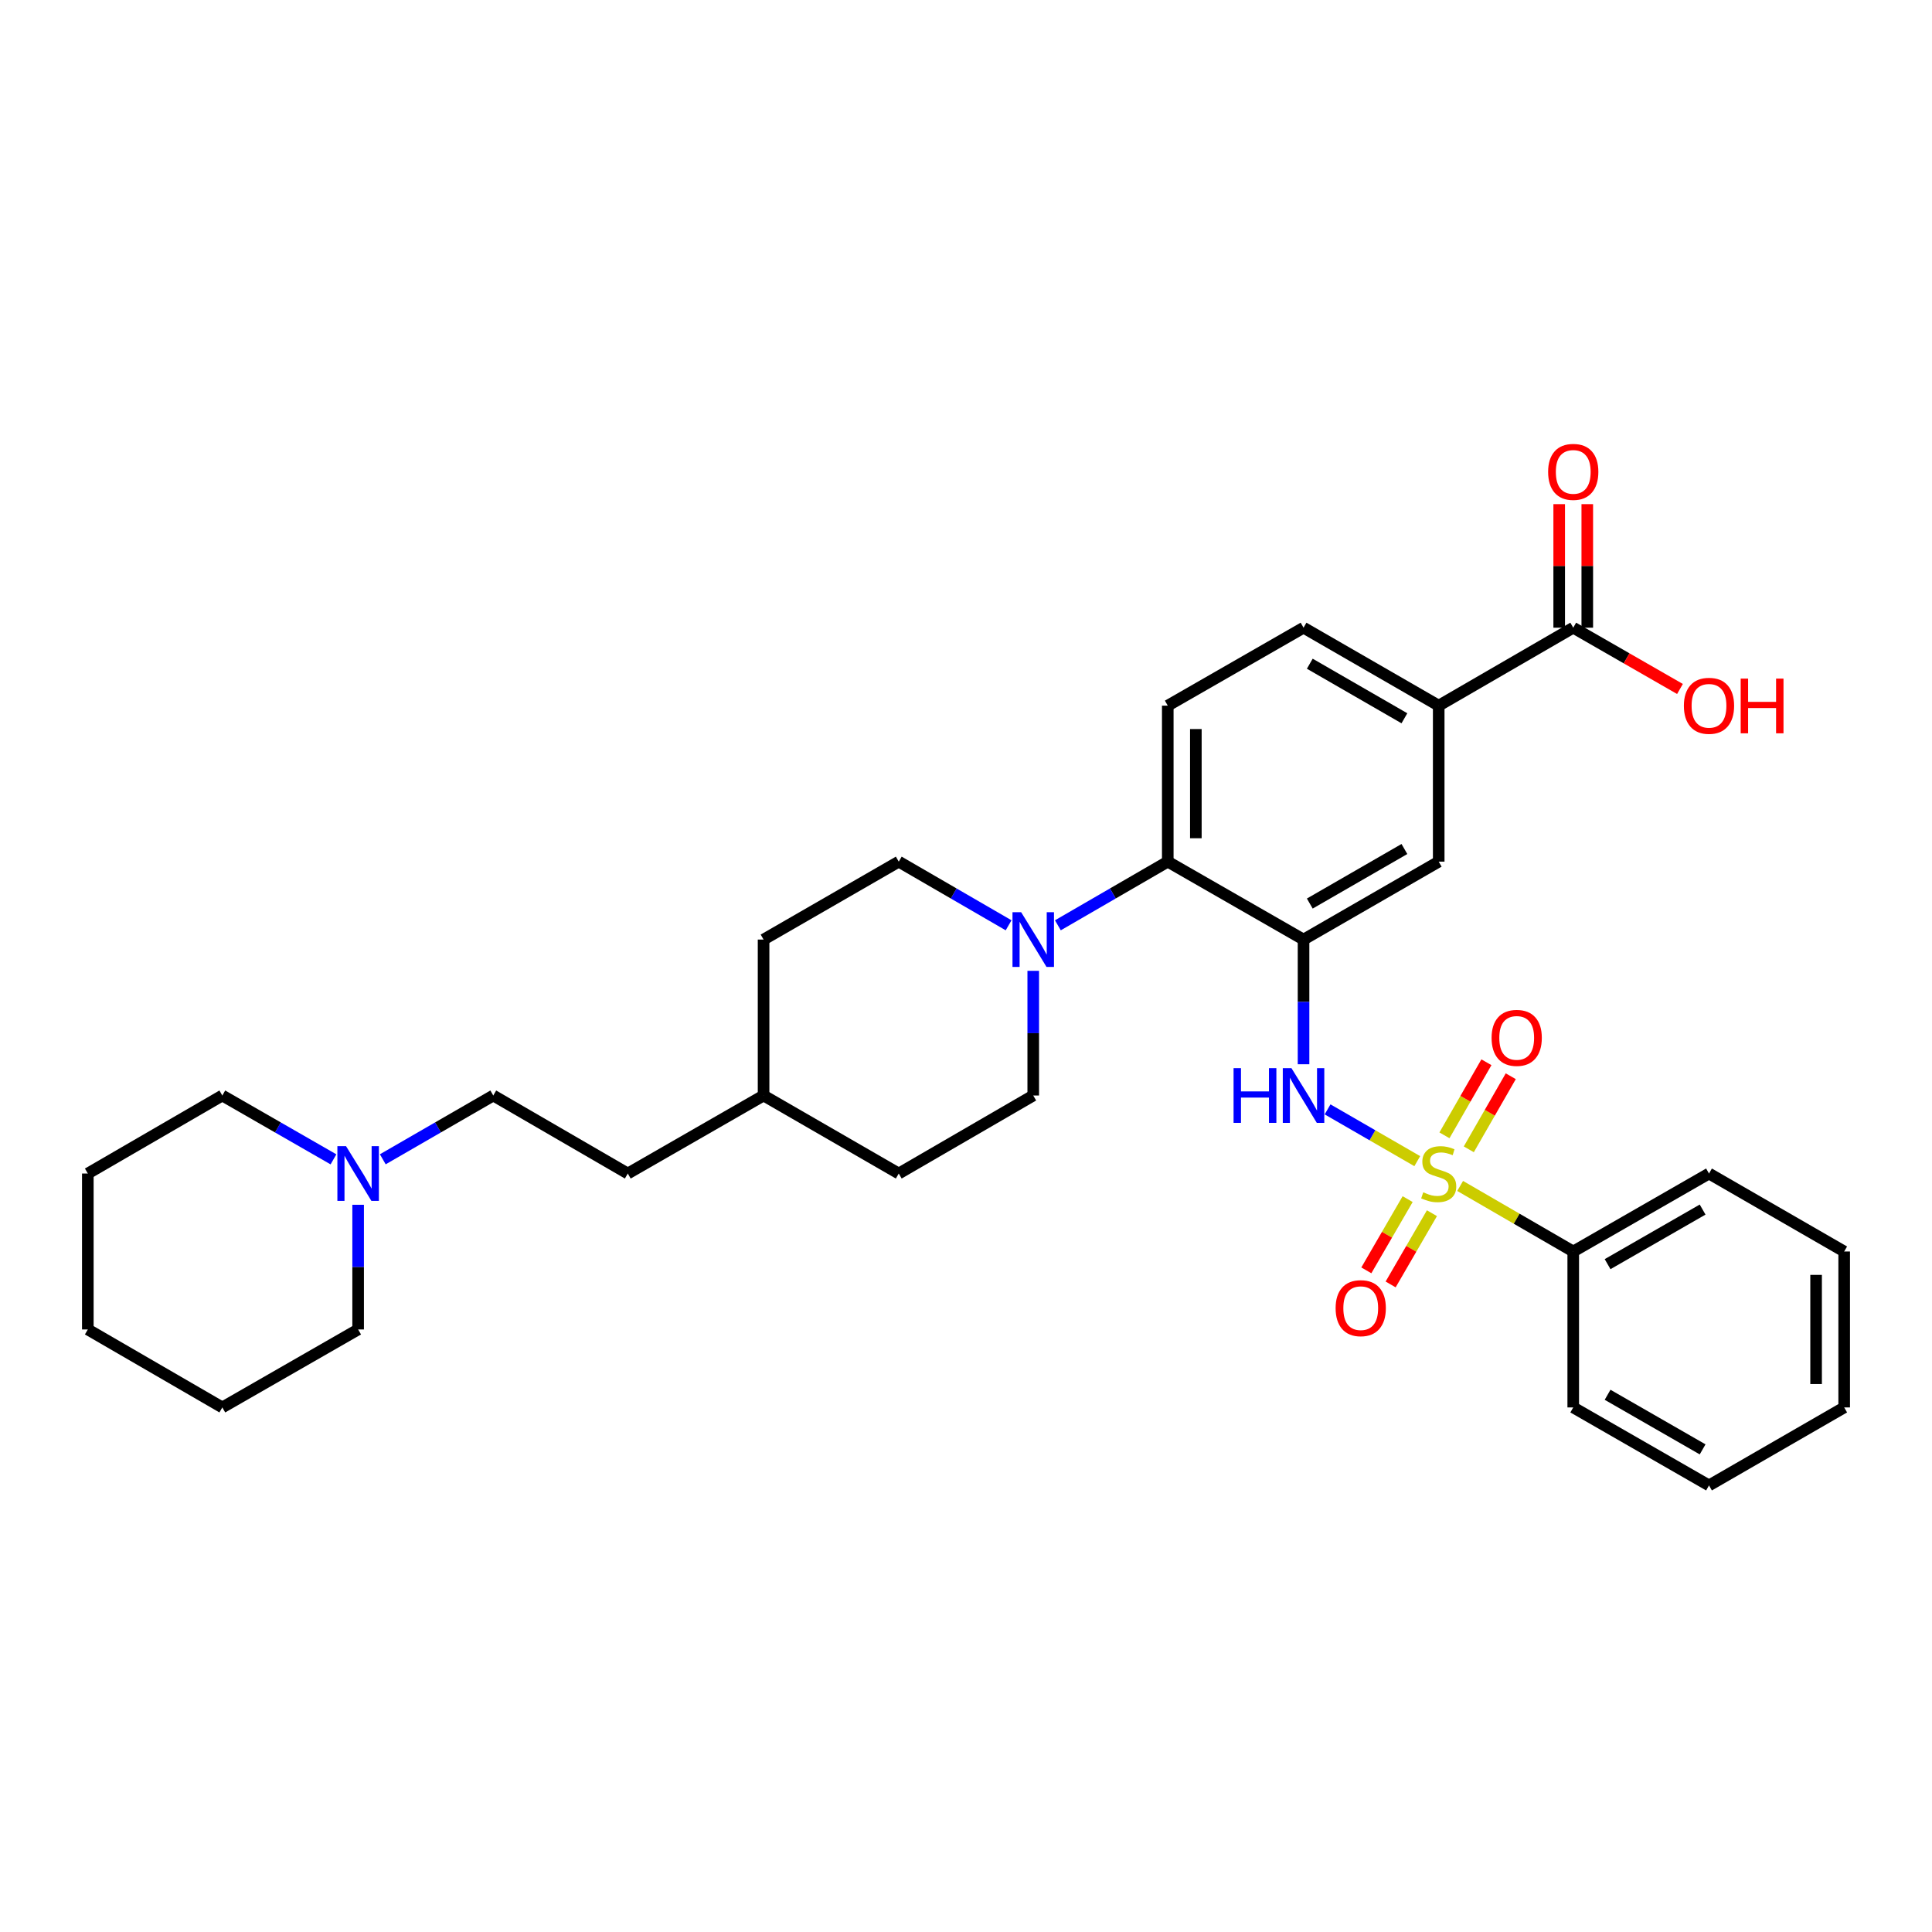 <?xml version='1.0' encoding='iso-8859-1'?>
<svg version='1.1' baseProfile='full'
              xmlns='http://www.w3.org/2000/svg'
                      xmlns:rdkit='http://www.rdkit.org/xml'
                      xmlns:xlink='http://www.w3.org/1999/xlink'
                  xml:space='preserve'
width='1000px' height='1000px' viewBox='0 0 1000 1000'>
<!-- END OF HEADER -->
<rect style='opacity:1.0;fill:#FFFFFF;stroke:none' width='1000' height='1000' x='0' y='0'> </rect>
<path class='bond-1' d='M 733.575,601.008 L 710.363,587.61' style='fill:none;fill-rule:evenodd;stroke:#CCCC00;stroke-width:6px;stroke-linecap:butt;stroke-linejoin:miter;stroke-opacity:1' />
<path class='bond-1' d='M 710.363,587.61 L 687.151,574.212' style='fill:none;fill-rule:evenodd;stroke:#0000FF;stroke-width:6px;stroke-linecap:butt;stroke-linejoin:miter;stroke-opacity:1' />
<path class='bond-7' d='M 760.249,594.888 L 771.11,575.975' style='fill:none;fill-rule:evenodd;stroke:#CCCC00;stroke-width:6px;stroke-linecap:butt;stroke-linejoin:miter;stroke-opacity:1' />
<path class='bond-7' d='M 771.11,575.975 L 781.971,557.062' style='fill:none;fill-rule:evenodd;stroke:#FF0000;stroke-width:6px;stroke-linecap:butt;stroke-linejoin:miter;stroke-opacity:1' />
<path class='bond-7' d='M 747.645,587.649 L 758.506,568.736' style='fill:none;fill-rule:evenodd;stroke:#CCCC00;stroke-width:6px;stroke-linecap:butt;stroke-linejoin:miter;stroke-opacity:1' />
<path class='bond-7' d='M 758.506,568.736 L 769.367,549.823' style='fill:none;fill-rule:evenodd;stroke:#FF0000;stroke-width:6px;stroke-linecap:butt;stroke-linejoin:miter;stroke-opacity:1' />
<path class='bond-8' d='M 728.593,620.661 L 717.904,639.097' style='fill:none;fill-rule:evenodd;stroke:#CCCC00;stroke-width:6px;stroke-linecap:butt;stroke-linejoin:miter;stroke-opacity:1' />
<path class='bond-8' d='M 717.904,639.097 L 707.214,657.533' style='fill:none;fill-rule:evenodd;stroke:#FF0000;stroke-width:6px;stroke-linecap:butt;stroke-linejoin:miter;stroke-opacity:1' />
<path class='bond-8' d='M 741.168,627.952 L 730.478,646.388' style='fill:none;fill-rule:evenodd;stroke:#CCCC00;stroke-width:6px;stroke-linecap:butt;stroke-linejoin:miter;stroke-opacity:1' />
<path class='bond-8' d='M 730.478,646.388 L 719.789,664.824' style='fill:none;fill-rule:evenodd;stroke:#FF0000;stroke-width:6px;stroke-linecap:butt;stroke-linejoin:miter;stroke-opacity:1' />
<path class='bond-9' d='M 755.767,613.844 L 785.036,630.809' style='fill:none;fill-rule:evenodd;stroke:#CCCC00;stroke-width:6px;stroke-linecap:butt;stroke-linejoin:miter;stroke-opacity:1' />
<path class='bond-9' d='M 785.036,630.809 L 814.306,647.774' style='fill:none;fill-rule:evenodd;stroke:#000000;stroke-width:6px;stroke-linecap:butt;stroke-linejoin:miter;stroke-opacity:1' />
<path class='bond-0' d='M 674.712,486.321 L 674.712,518.588' style='fill:none;fill-rule:evenodd;stroke:#000000;stroke-width:6px;stroke-linecap:butt;stroke-linejoin:miter;stroke-opacity:1' />
<path class='bond-0' d='M 674.712,518.588 L 674.712,550.854' style='fill:none;fill-rule:evenodd;stroke:#0000FF;stroke-width:6px;stroke-linecap:butt;stroke-linejoin:miter;stroke-opacity:1' />
<path class='bond-2' d='M 674.712,486.321 L 604.435,445.986' style='fill:none;fill-rule:evenodd;stroke:#000000;stroke-width:6px;stroke-linecap:butt;stroke-linejoin:miter;stroke-opacity:1' />
<path class='bond-4' d='M 674.712,486.321 L 744.674,445.986' style='fill:none;fill-rule:evenodd;stroke:#000000;stroke-width:6px;stroke-linecap:butt;stroke-linejoin:miter;stroke-opacity:1' />
<path class='bond-4' d='M 677.947,467.679 L 726.92,439.444' style='fill:none;fill-rule:evenodd;stroke:#000000;stroke-width:6px;stroke-linecap:butt;stroke-linejoin:miter;stroke-opacity:1' />
<path class='bond-3' d='M 604.435,445.986 L 575.995,462.461' style='fill:none;fill-rule:evenodd;stroke:#000000;stroke-width:6px;stroke-linecap:butt;stroke-linejoin:miter;stroke-opacity:1' />
<path class='bond-3' d='M 575.995,462.461 L 547.555,478.935' style='fill:none;fill-rule:evenodd;stroke:#0000FF;stroke-width:6px;stroke-linecap:butt;stroke-linejoin:miter;stroke-opacity:1' />
<path class='bond-10' d='M 604.435,445.986 L 604.435,365.244' style='fill:none;fill-rule:evenodd;stroke:#000000;stroke-width:6px;stroke-linecap:butt;stroke-linejoin:miter;stroke-opacity:1' />
<path class='bond-10' d='M 618.97,433.875 L 618.97,377.355' style='fill:none;fill-rule:evenodd;stroke:#000000;stroke-width:6px;stroke-linecap:butt;stroke-linejoin:miter;stroke-opacity:1' />
<path class='bond-13' d='M 534.804,502.499 L 534.804,534.765' style='fill:none;fill-rule:evenodd;stroke:#0000FF;stroke-width:6px;stroke-linecap:butt;stroke-linejoin:miter;stroke-opacity:1' />
<path class='bond-13' d='M 534.804,534.765 L 534.804,567.032' style='fill:none;fill-rule:evenodd;stroke:#000000;stroke-width:6px;stroke-linecap:butt;stroke-linejoin:miter;stroke-opacity:1' />
<path class='bond-14' d='M 522.052,478.933 L 493.624,462.459' style='fill:none;fill-rule:evenodd;stroke:#0000FF;stroke-width:6px;stroke-linecap:butt;stroke-linejoin:miter;stroke-opacity:1' />
<path class='bond-14' d='M 493.624,462.459 L 465.196,445.986' style='fill:none;fill-rule:evenodd;stroke:#000000;stroke-width:6px;stroke-linecap:butt;stroke-linejoin:miter;stroke-opacity:1' />
<path class='bond-6' d='M 744.674,445.986 L 744.674,365.244' style='fill:none;fill-rule:evenodd;stroke:#000000;stroke-width:6px;stroke-linecap:butt;stroke-linejoin:miter;stroke-opacity:1' />
<path class='bond-5' d='M 814.306,324.893 L 744.674,365.244' style='fill:none;fill-rule:evenodd;stroke:#000000;stroke-width:6px;stroke-linecap:butt;stroke-linejoin:miter;stroke-opacity:1' />
<path class='bond-15' d='M 821.573,324.893 L 821.573,292.919' style='fill:none;fill-rule:evenodd;stroke:#000000;stroke-width:6px;stroke-linecap:butt;stroke-linejoin:miter;stroke-opacity:1' />
<path class='bond-15' d='M 821.573,292.919 L 821.573,260.945' style='fill:none;fill-rule:evenodd;stroke:#FF0000;stroke-width:6px;stroke-linecap:butt;stroke-linejoin:miter;stroke-opacity:1' />
<path class='bond-15' d='M 807.038,324.893 L 807.038,292.919' style='fill:none;fill-rule:evenodd;stroke:#000000;stroke-width:6px;stroke-linecap:butt;stroke-linejoin:miter;stroke-opacity:1' />
<path class='bond-15' d='M 807.038,292.919 L 807.038,260.945' style='fill:none;fill-rule:evenodd;stroke:#FF0000;stroke-width:6px;stroke-linecap:butt;stroke-linejoin:miter;stroke-opacity:1' />
<path class='bond-17' d='M 814.306,324.893 L 841.928,340.754' style='fill:none;fill-rule:evenodd;stroke:#000000;stroke-width:6px;stroke-linecap:butt;stroke-linejoin:miter;stroke-opacity:1' />
<path class='bond-17' d='M 841.928,340.754 L 869.549,356.616' style='fill:none;fill-rule:evenodd;stroke:#FF0000;stroke-width:6px;stroke-linecap:butt;stroke-linejoin:miter;stroke-opacity:1' />
<path class='bond-12' d='M 744.674,365.244 L 674.712,324.893' style='fill:none;fill-rule:evenodd;stroke:#000000;stroke-width:6px;stroke-linecap:butt;stroke-linejoin:miter;stroke-opacity:1' />
<path class='bond-12' d='M 726.918,371.782 L 677.945,343.536' style='fill:none;fill-rule:evenodd;stroke:#000000;stroke-width:6px;stroke-linecap:butt;stroke-linejoin:miter;stroke-opacity:1' />
<path class='bond-24' d='M 814.306,647.774 L 884.575,607.415' style='fill:none;fill-rule:evenodd;stroke:#000000;stroke-width:6px;stroke-linecap:butt;stroke-linejoin:miter;stroke-opacity:1' />
<path class='bond-24' d='M 832.085,654.325 L 881.274,626.073' style='fill:none;fill-rule:evenodd;stroke:#000000;stroke-width:6px;stroke-linecap:butt;stroke-linejoin:miter;stroke-opacity:1' />
<path class='bond-25' d='M 814.306,647.774 L 814.306,728.485' style='fill:none;fill-rule:evenodd;stroke:#000000;stroke-width:6px;stroke-linecap:butt;stroke-linejoin:miter;stroke-opacity:1' />
<path class='bond-33' d='M 604.435,365.244 L 674.712,324.893' style='fill:none;fill-rule:evenodd;stroke:#000000;stroke-width:6px;stroke-linecap:butt;stroke-linejoin:miter;stroke-opacity:1' />
<path class='bond-11' d='M 198.13,600.049 L 226.724,583.54' style='fill:none;fill-rule:evenodd;stroke:#0000FF;stroke-width:6px;stroke-linecap:butt;stroke-linejoin:miter;stroke-opacity:1' />
<path class='bond-11' d='M 226.724,583.54 L 255.317,567.032' style='fill:none;fill-rule:evenodd;stroke:#000000;stroke-width:6px;stroke-linecap:butt;stroke-linejoin:miter;stroke-opacity:1' />
<path class='bond-22' d='M 185.371,623.593 L 185.371,655.859' style='fill:none;fill-rule:evenodd;stroke:#0000FF;stroke-width:6px;stroke-linecap:butt;stroke-linejoin:miter;stroke-opacity:1' />
<path class='bond-22' d='M 185.371,655.859 L 185.371,688.125' style='fill:none;fill-rule:evenodd;stroke:#000000;stroke-width:6px;stroke-linecap:butt;stroke-linejoin:miter;stroke-opacity:1' />
<path class='bond-23' d='M 172.604,600.081 L 143.837,583.557' style='fill:none;fill-rule:evenodd;stroke:#0000FF;stroke-width:6px;stroke-linecap:butt;stroke-linejoin:miter;stroke-opacity:1' />
<path class='bond-23' d='M 143.837,583.557 L 115.07,567.032' style='fill:none;fill-rule:evenodd;stroke:#000000;stroke-width:6px;stroke-linecap:butt;stroke-linejoin:miter;stroke-opacity:1' />
<path class='bond-19' d='M 534.804,567.032 L 465.196,607.415' style='fill:none;fill-rule:evenodd;stroke:#000000;stroke-width:6px;stroke-linecap:butt;stroke-linejoin:miter;stroke-opacity:1' />
<path class='bond-18' d='M 465.196,445.986 L 395.226,486.321' style='fill:none;fill-rule:evenodd;stroke:#000000;stroke-width:6px;stroke-linecap:butt;stroke-linejoin:miter;stroke-opacity:1' />
<path class='bond-16' d='M 255.317,567.032 L 324.941,607.415' style='fill:none;fill-rule:evenodd;stroke:#000000;stroke-width:6px;stroke-linecap:butt;stroke-linejoin:miter;stroke-opacity:1' />
<path class='bond-20' d='M 395.226,486.321 L 395.226,567.032' style='fill:none;fill-rule:evenodd;stroke:#000000;stroke-width:6px;stroke-linecap:butt;stroke-linejoin:miter;stroke-opacity:1' />
<path class='bond-34' d='M 465.196,607.415 L 395.226,567.032' style='fill:none;fill-rule:evenodd;stroke:#000000;stroke-width:6px;stroke-linecap:butt;stroke-linejoin:miter;stroke-opacity:1' />
<path class='bond-21' d='M 395.226,567.032 L 324.941,607.415' style='fill:none;fill-rule:evenodd;stroke:#000000;stroke-width:6px;stroke-linecap:butt;stroke-linejoin:miter;stroke-opacity:1' />
<path class='bond-26' d='M 185.371,688.125 L 115.07,728.485' style='fill:none;fill-rule:evenodd;stroke:#000000;stroke-width:6px;stroke-linecap:butt;stroke-linejoin:miter;stroke-opacity:1' />
<path class='bond-27' d='M 115.07,567.032 L 45.455,607.415' style='fill:none;fill-rule:evenodd;stroke:#000000;stroke-width:6px;stroke-linecap:butt;stroke-linejoin:miter;stroke-opacity:1' />
<path class='bond-28' d='M 884.575,607.415 L 954.545,647.774' style='fill:none;fill-rule:evenodd;stroke:#000000;stroke-width:6px;stroke-linecap:butt;stroke-linejoin:miter;stroke-opacity:1' />
<path class='bond-29' d='M 814.306,728.485 L 884.575,768.852' style='fill:none;fill-rule:evenodd;stroke:#000000;stroke-width:6px;stroke-linecap:butt;stroke-linejoin:miter;stroke-opacity:1' />
<path class='bond-29' d='M 832.086,721.936 L 881.275,750.193' style='fill:none;fill-rule:evenodd;stroke:#000000;stroke-width:6px;stroke-linecap:butt;stroke-linejoin:miter;stroke-opacity:1' />
<path class='bond-35' d='M 115.07,728.485 L 45.455,688.125' style='fill:none;fill-rule:evenodd;stroke:#000000;stroke-width:6px;stroke-linecap:butt;stroke-linejoin:miter;stroke-opacity:1' />
<path class='bond-30' d='M 45.455,607.415 L 45.455,688.125' style='fill:none;fill-rule:evenodd;stroke:#000000;stroke-width:6px;stroke-linecap:butt;stroke-linejoin:miter;stroke-opacity:1' />
<path class='bond-32' d='M 954.545,647.774 L 954.545,728.485' style='fill:none;fill-rule:evenodd;stroke:#000000;stroke-width:6px;stroke-linecap:butt;stroke-linejoin:miter;stroke-opacity:1' />
<path class='bond-32' d='M 940.01,659.881 L 940.01,716.378' style='fill:none;fill-rule:evenodd;stroke:#000000;stroke-width:6px;stroke-linecap:butt;stroke-linejoin:miter;stroke-opacity:1' />
<path class='bond-31' d='M 884.575,768.852 L 954.545,728.485' style='fill:none;fill-rule:evenodd;stroke:#000000;stroke-width:6px;stroke-linecap:butt;stroke-linejoin:miter;stroke-opacity:1' />
<path  class='atom-0' d='M 736.674 617.135
Q 736.994 617.255, 738.314 617.815
Q 739.634 618.375, 741.074 618.735
Q 742.554 619.055, 743.994 619.055
Q 746.674 619.055, 748.234 617.775
Q 749.794 616.455, 749.794 614.175
Q 749.794 612.615, 748.994 611.655
Q 748.234 610.695, 747.034 610.175
Q 745.834 609.655, 743.834 609.055
Q 741.314 608.295, 739.794 607.575
Q 738.314 606.855, 737.234 605.335
Q 736.194 603.815, 736.194 601.255
Q 736.194 597.695, 738.594 595.495
Q 741.034 593.295, 745.834 593.295
Q 749.114 593.295, 752.834 594.855
L 751.914 597.935
Q 748.514 596.535, 745.954 596.535
Q 743.194 596.535, 741.674 597.695
Q 740.154 598.815, 740.194 600.775
Q 740.194 602.295, 740.954 603.215
Q 741.754 604.135, 742.874 604.655
Q 744.034 605.175, 745.954 605.775
Q 748.514 606.575, 750.034 607.375
Q 751.554 608.175, 752.634 609.815
Q 753.754 611.415, 753.754 614.175
Q 753.754 618.095, 751.114 620.215
Q 748.514 622.295, 744.154 622.295
Q 741.634 622.295, 739.714 621.735
Q 737.834 621.215, 735.594 620.295
L 736.674 617.135
' fill='#CCCC00'/>
<path  class='atom-2' d='M 638.492 552.872
L 642.332 552.872
L 642.332 564.912
L 656.812 564.912
L 656.812 552.872
L 660.652 552.872
L 660.652 581.192
L 656.812 581.192
L 656.812 568.112
L 642.332 568.112
L 642.332 581.192
L 638.492 581.192
L 638.492 552.872
' fill='#0000FF'/>
<path  class='atom-2' d='M 668.452 552.872
L 677.732 567.872
Q 678.652 569.352, 680.132 572.032
Q 681.612 574.712, 681.692 574.872
L 681.692 552.872
L 685.452 552.872
L 685.452 581.192
L 681.572 581.192
L 671.612 564.792
Q 670.452 562.872, 669.212 560.672
Q 668.012 558.472, 667.652 557.792
L 667.652 581.192
L 663.972 581.192
L 663.972 552.872
L 668.452 552.872
' fill='#0000FF'/>
<path  class='atom-4' d='M 528.544 472.161
L 537.824 487.161
Q 538.744 488.641, 540.224 491.321
Q 541.704 494.001, 541.784 494.161
L 541.784 472.161
L 545.544 472.161
L 545.544 500.481
L 541.664 500.481
L 531.704 484.081
Q 530.544 482.161, 529.304 479.961
Q 528.104 477.761, 527.744 477.081
L 527.744 500.481
L 524.064 500.481
L 524.064 472.161
L 528.544 472.161
' fill='#0000FF'/>
<path  class='atom-8' d='M 772.042 537.202
Q 772.042 530.402, 775.402 526.602
Q 778.762 522.802, 785.042 522.802
Q 791.322 522.802, 794.682 526.602
Q 798.042 530.402, 798.042 537.202
Q 798.042 544.082, 794.642 548.002
Q 791.242 551.882, 785.042 551.882
Q 778.802 551.882, 775.402 548.002
Q 772.042 544.122, 772.042 537.202
M 785.042 548.682
Q 789.362 548.682, 791.682 545.802
Q 794.042 542.882, 794.042 537.202
Q 794.042 531.642, 791.682 528.842
Q 789.362 526.002, 785.042 526.002
Q 780.722 526.002, 778.362 528.802
Q 776.042 531.602, 776.042 537.202
Q 776.042 542.922, 778.362 545.802
Q 780.722 548.682, 785.042 548.682
' fill='#FF0000'/>
<path  class='atom-9' d='M 691.315 677.102
Q 691.315 670.302, 694.675 666.502
Q 698.035 662.702, 704.315 662.702
Q 710.595 662.702, 713.955 666.502
Q 717.315 670.302, 717.315 677.102
Q 717.315 683.982, 713.915 687.902
Q 710.515 691.782, 704.315 691.782
Q 698.075 691.782, 694.675 687.902
Q 691.315 684.022, 691.315 677.102
M 704.315 688.582
Q 708.635 688.582, 710.955 685.702
Q 713.315 682.782, 713.315 677.102
Q 713.315 671.542, 710.955 668.742
Q 708.635 665.902, 704.315 665.902
Q 699.995 665.902, 697.635 668.702
Q 695.315 671.502, 695.315 677.102
Q 695.315 682.822, 697.635 685.702
Q 699.995 688.582, 704.315 688.582
' fill='#FF0000'/>
<path  class='atom-12' d='M 179.111 593.255
L 188.391 608.255
Q 189.311 609.735, 190.791 612.415
Q 192.271 615.095, 192.351 615.255
L 192.351 593.255
L 196.111 593.255
L 196.111 621.575
L 192.231 621.575
L 182.271 605.175
Q 181.111 603.255, 179.871 601.055
Q 178.671 598.855, 178.311 598.175
L 178.311 621.575
L 174.631 621.575
L 174.631 593.255
L 179.111 593.255
' fill='#0000FF'/>
<path  class='atom-16' d='M 801.306 244.246
Q 801.306 237.446, 804.666 233.646
Q 808.026 229.846, 814.306 229.846
Q 820.586 229.846, 823.946 233.646
Q 827.306 237.446, 827.306 244.246
Q 827.306 251.126, 823.906 255.046
Q 820.506 258.926, 814.306 258.926
Q 808.066 258.926, 804.666 255.046
Q 801.306 251.166, 801.306 244.246
M 814.306 255.726
Q 818.626 255.726, 820.946 252.846
Q 823.306 249.926, 823.306 244.246
Q 823.306 238.686, 820.946 235.886
Q 818.626 233.046, 814.306 233.046
Q 809.986 233.046, 807.626 235.846
Q 805.306 238.646, 805.306 244.246
Q 805.306 249.966, 807.626 252.846
Q 809.986 255.726, 814.306 255.726
' fill='#FF0000'/>
<path  class='atom-18' d='M 871.575 365.324
Q 871.575 358.524, 874.935 354.724
Q 878.295 350.924, 884.575 350.924
Q 890.855 350.924, 894.215 354.724
Q 897.575 358.524, 897.575 365.324
Q 897.575 372.204, 894.175 376.124
Q 890.775 380.004, 884.575 380.004
Q 878.335 380.004, 874.935 376.124
Q 871.575 372.244, 871.575 365.324
M 884.575 376.804
Q 888.895 376.804, 891.215 373.924
Q 893.575 371.004, 893.575 365.324
Q 893.575 359.764, 891.215 356.964
Q 888.895 354.124, 884.575 354.124
Q 880.255 354.124, 877.895 356.924
Q 875.575 359.724, 875.575 365.324
Q 875.575 371.044, 877.895 373.924
Q 880.255 376.804, 884.575 376.804
' fill='#FF0000'/>
<path  class='atom-18' d='M 900.975 351.244
L 904.815 351.244
L 904.815 363.284
L 919.295 363.284
L 919.295 351.244
L 923.135 351.244
L 923.135 379.564
L 919.295 379.564
L 919.295 366.484
L 904.815 366.484
L 904.815 379.564
L 900.975 379.564
L 900.975 351.244
' fill='#FF0000'/>
</svg>
